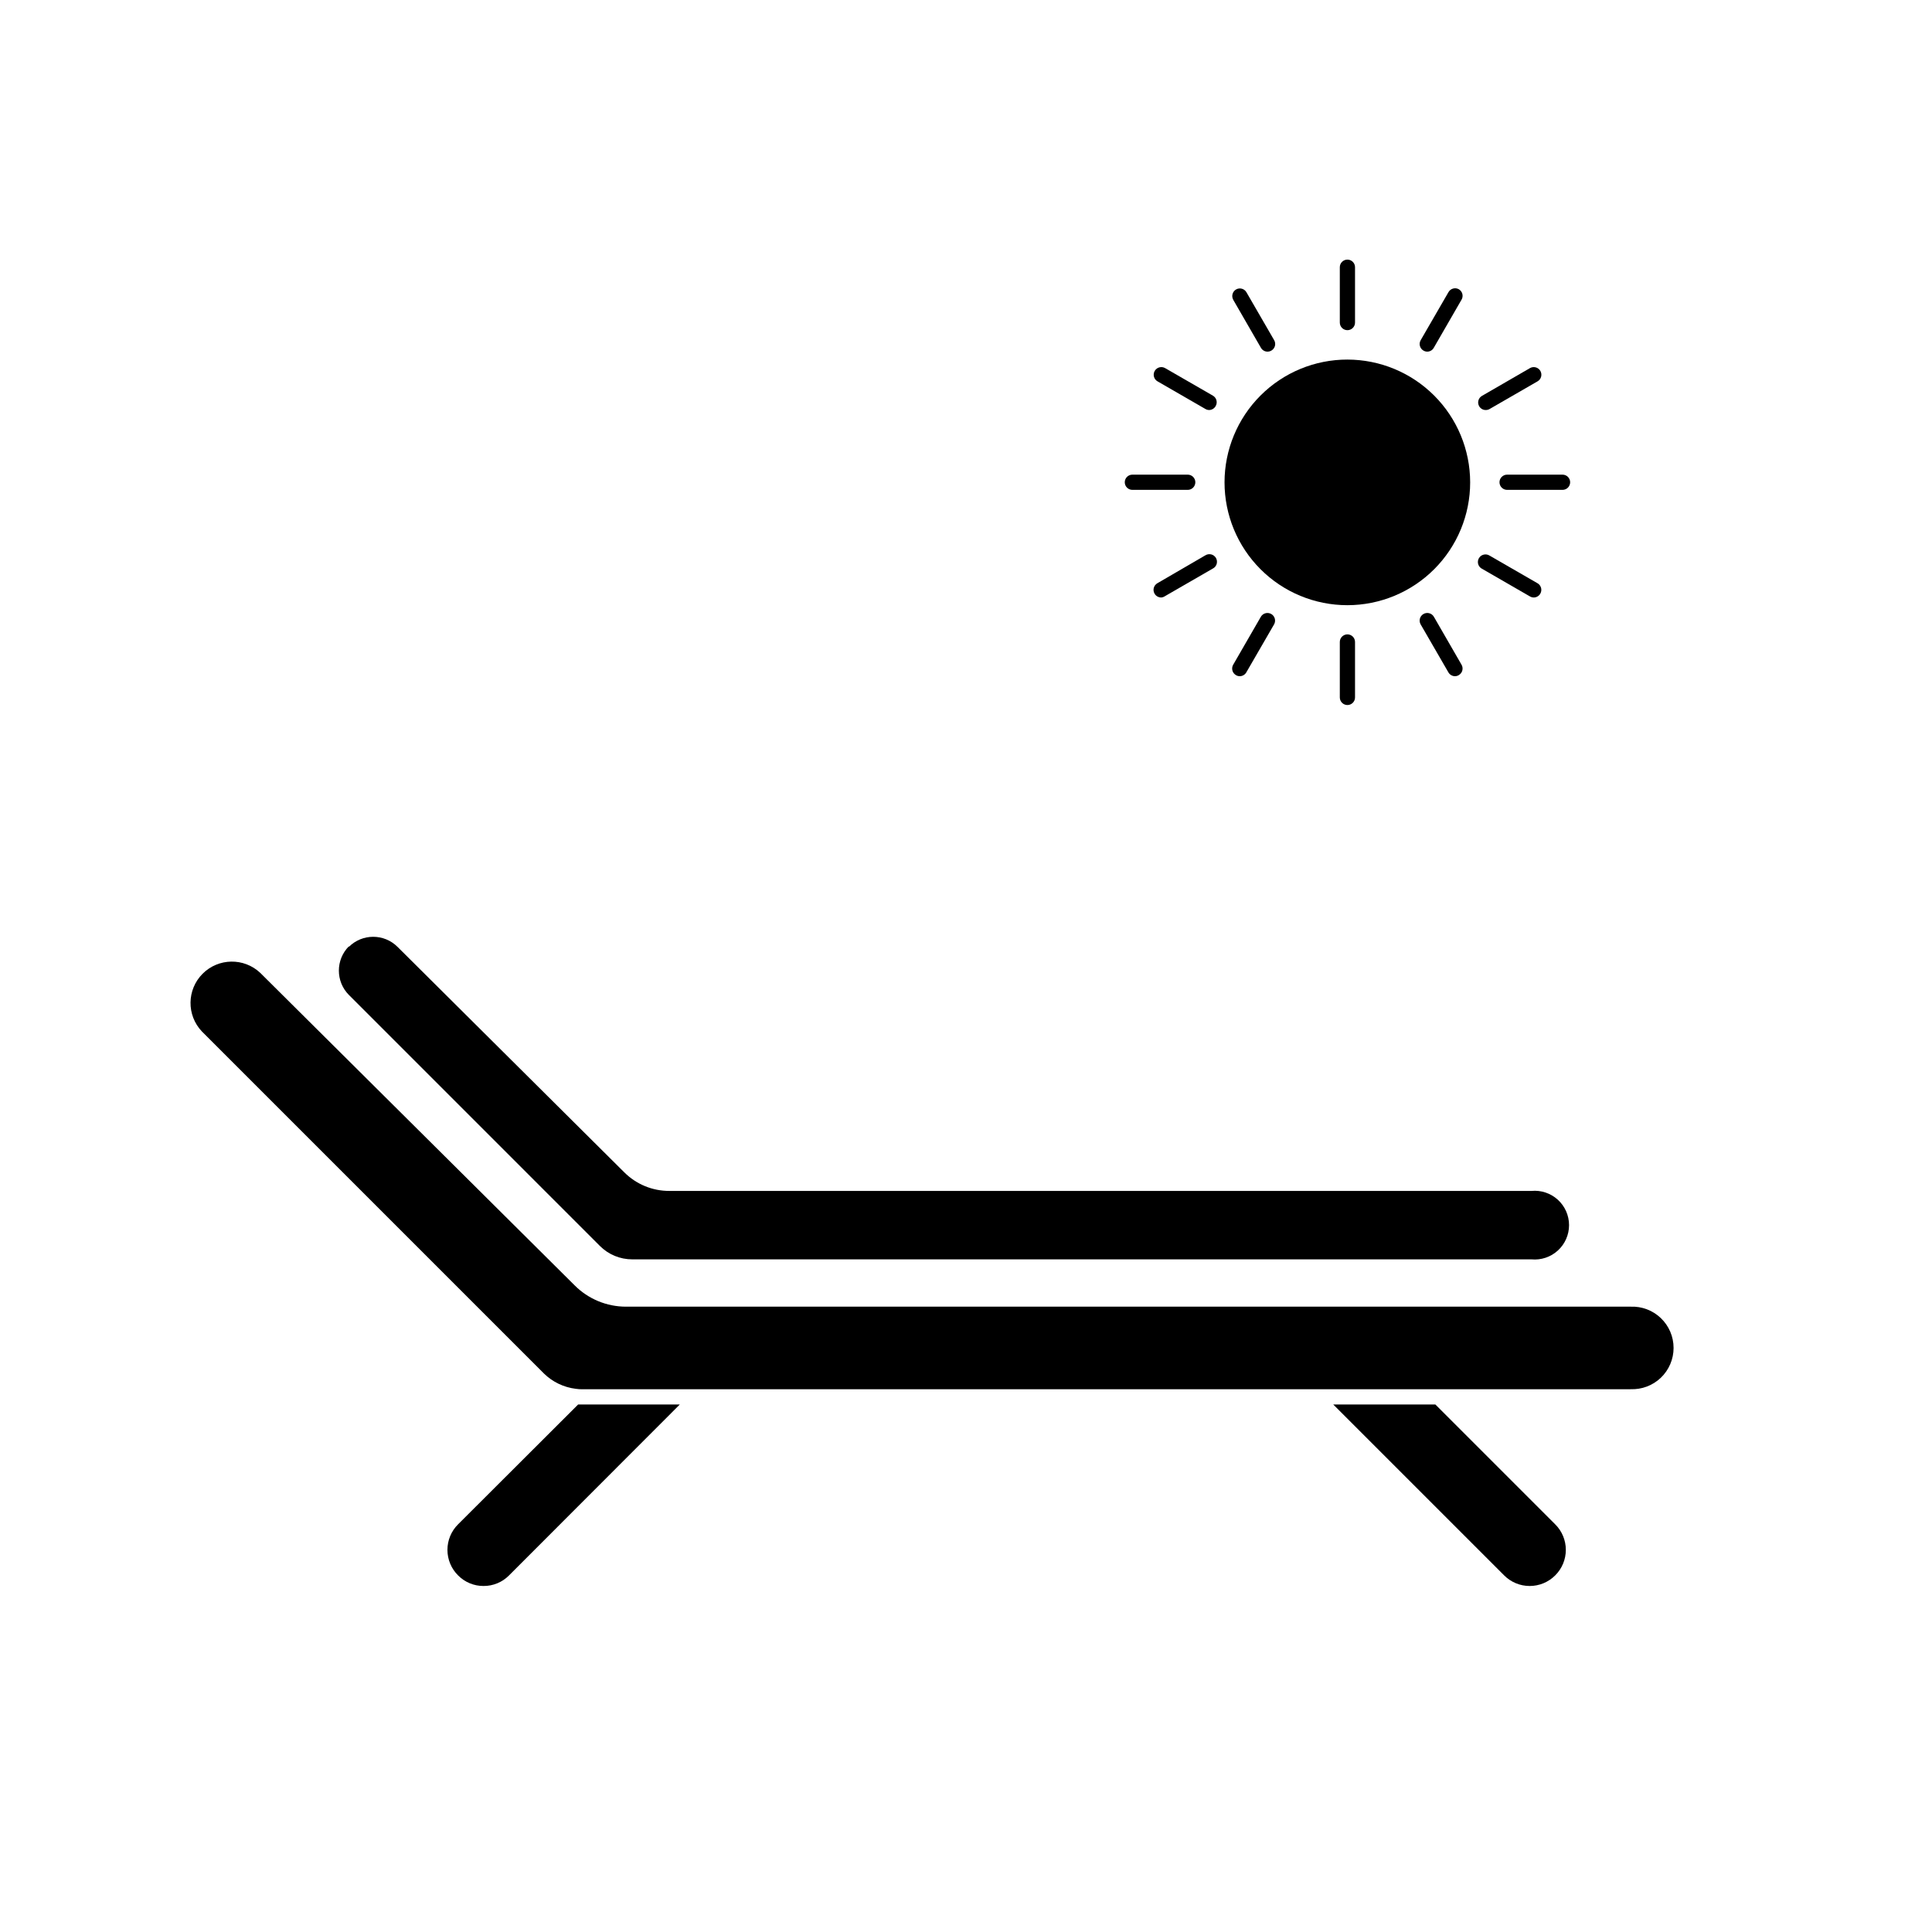 <?xml version="1.0" encoding="UTF-8"?>
<!-- Uploaded to: ICON Repo, www.iconrepo.com, Generator: ICON Repo Mixer Tools -->
<svg fill="#000000" width="800px" height="800px" version="1.1" viewBox="144 144 512 512" xmlns="http://www.w3.org/2000/svg">
 <g>
  <path d="m501.08 239.29c-8.633-0.008-16.914 3.418-23.023 9.52-6.109 6.106-9.539 14.383-9.543 23.02 0 8.633 3.43 16.914 9.535 23.02s14.383 9.535 23.02 9.531c8.633 0 16.914-3.434 23.016-9.543 6.102-6.106 9.527-14.391 9.523-23.023-0.012-8.621-3.441-16.891-9.539-22.988-6.098-6.098-14.363-9.527-22.988-9.535z"/>
  <path d="m501.08 231.5c-1.113 0-2.016-0.902-2.016-2.016v-14.672c0-1.109 0.902-2.012 2.016-2.012s2.016 0.902 2.016 2.012v14.672c0 0.535-0.211 1.047-0.59 1.426-0.379 0.379-0.891 0.59-1.426 0.59z"/>
  <path d="m479.92 237.19c-0.723 0.004-1.391-0.383-1.754-1.008l-7.336-12.715h0.004c-0.27-0.465-0.344-1.02-0.203-1.535 0.141-0.52 0.48-0.961 0.945-1.227 0.965-0.547 2.188-0.215 2.742 0.746l7.356 12.715c0.547 0.965 0.215 2.188-0.746 2.742-0.305 0.18-0.652 0.277-1.008 0.281z"/>
  <path d="m464.48 252.66c-0.352 0.004-0.699-0.086-1.008-0.262l-12.715-7.336c-0.969-0.555-1.301-1.793-0.746-2.762 0.559-0.969 1.793-1.301 2.762-0.746l12.656 7.297c0.961 0.555 1.293 1.777 0.746 2.742-0.336 0.629-0.98 1.035-1.695 1.066z"/>
  <path d="m458.76 273.82h-14.672 0.004c-1.113 0-2.016-0.902-2.016-2.016 0-1.113 0.902-2.016 2.016-2.016h14.672-0.004c1.113 0 2.016 0.902 2.016 2.016 0 1.113-0.902 2.016-2.016 2.016z"/>
  <path d="m451.73 302.34c-0.723 0.004-1.395-0.383-1.754-1.008-0.27-0.461-0.348-1.012-0.211-1.531 0.137-0.516 0.473-0.961 0.938-1.23l12.715-7.394c0.465-0.293 1.027-0.387 1.562-0.258 0.531 0.133 0.988 0.473 1.262 0.949 0.277 0.477 0.344 1.043 0.191 1.57s-0.512 0.969-1 1.223l-12.715 7.336c-0.293 0.199-0.637 0.32-0.988 0.344z"/>
  <path d="m472.55 323.2c-0.355 0.004-0.707-0.094-1.008-0.285-0.961-0.551-1.293-1.777-0.746-2.738l7.336-12.715v-0.004c0.559-0.965 1.793-1.301 2.762-0.742 0.969 0.555 1.301 1.789 0.746 2.758l-7.356 12.715v0.004c-0.359 0.617-1.02 1.004-1.734 1.008z"/>
  <path d="m501.08 330.84c-1.113 0-2.016-0.902-2.016-2.016v-14.691c0-1.113 0.902-2.016 2.016-2.016s2.016 0.902 2.016 2.016v14.691c0 0.535-0.211 1.047-0.59 1.426-0.379 0.379-0.891 0.59-1.426 0.59z"/>
  <path d="m529.58 323.2c-0.715-0.004-1.375-0.391-1.734-1.008l-7.356-12.715v-0.004c-0.555-0.969-0.223-2.203 0.746-2.758 0.969-0.559 2.207-0.223 2.762 0.742l7.336 12.715v0.004c0.547 0.961 0.215 2.188-0.746 2.738-0.301 0.191-0.652 0.289-1.008 0.285z"/>
  <path d="m550.46 302.34c-0.355-0.004-0.703-0.102-1.008-0.281l-12.715-7.336h-0.004c-0.484-0.254-0.848-0.695-1-1.223-0.152-0.527-0.082-1.098 0.191-1.57 0.273-0.477 0.73-0.82 1.266-0.949 0.531-0.133 1.098-0.039 1.559 0.254l12.715 7.336h0.004c0.461 0.27 0.797 0.715 0.934 1.23 0.137 0.52 0.062 1.07-0.211 1.531-0.355 0.621-1.016 1.004-1.73 1.008z"/>
  <path d="m558.09 273.82h-14.691c-1.113 0-2.016-0.902-2.016-2.016 0-1.113 0.902-2.016 2.016-2.016h14.691c1.113 0 2.016 0.902 2.016 2.016 0 1.113-0.902 2.016-2.016 2.016z"/>
  <path d="m537.74 252.66c-0.723 0.004-1.391-0.383-1.75-1.008-0.547-0.961-0.215-2.188 0.742-2.738l12.715-7.356 0.004-0.004c0.969-0.555 2.203-0.223 2.762 0.746 0.555 0.969 0.223 2.207-0.746 2.762l-12.715 7.336h-0.004c-0.305 0.176-0.652 0.266-1.008 0.262z"/>
  <path d="m522.24 237.19c-0.355-0.004-0.703-0.102-1.008-0.281-0.957-0.555-1.293-1.777-0.746-2.742l7.356-12.715c0.258-0.473 0.691-0.82 1.203-0.973 0.516-0.152 1.07-0.094 1.539 0.164 0.465 0.27 0.809 0.707 0.949 1.227 0.137 0.52 0.066 1.07-0.203 1.535l-7.336 12.715v0.004c-0.344 0.648-1.02 1.059-1.754 1.066z"/>
  <path d="m278.9 561.5c-1.781 1.805-4.215 2.816-6.75 2.801-2.535 0.016-4.969-0.996-6.75-2.801-1.809-1.789-2.824-4.227-2.824-6.773 0-2.543 1.016-4.981 2.824-6.769l31.82-31.762h1.309 25.633zm245.48-45.301 31.762 31.762v-0.004c1.805 1.789 2.82 4.227 2.82 6.769 0 2.547-1.016 4.984-2.82 6.773-1.793 1.797-4.227 2.805-6.762 2.805-2.539 0-4.969-1.008-6.762-2.805l-45.301-45.301h27.066zm51.73-4.031h-277.68c-0.621 0.012-1.238-0.027-1.852-0.121-3.168-0.387-6.121-1.801-8.406-4.031l-90.688-90.688h0.004c-4.074-4.309-3.984-11.074 0.203-15.273 4.188-4.195 10.953-4.305 15.273-0.242l83.328 82.824c3.606 3.617 8.5 5.644 13.605 5.644h266.21-0.004c2.981-0.129 5.887 0.965 8.039 3.031 2.156 2.062 3.375 4.918 3.375 7.902s-1.219 5.836-3.375 7.902c-2.152 2.062-5.059 3.156-8.039 3.031z"/>
  <path d="m236.46 394.92c3.562-3.543 9.316-3.543 12.879 0l60.113 59.773v-0.004c3.168 3.168 7.473 4.938 11.949 4.918h228.45c2.555-0.242 5.09 0.605 6.988 2.332 1.895 1.727 2.977 4.172 2.977 6.738 0 2.562-1.082 5.008-2.977 6.734-1.898 1.727-4.434 2.574-6.988 2.332h-238.28c-3.231 0.008-6.328-1.277-8.605-3.566l-66.504-66.504c-3.543-3.566-3.543-9.328 0-12.898z"/>
 </g>
</svg>